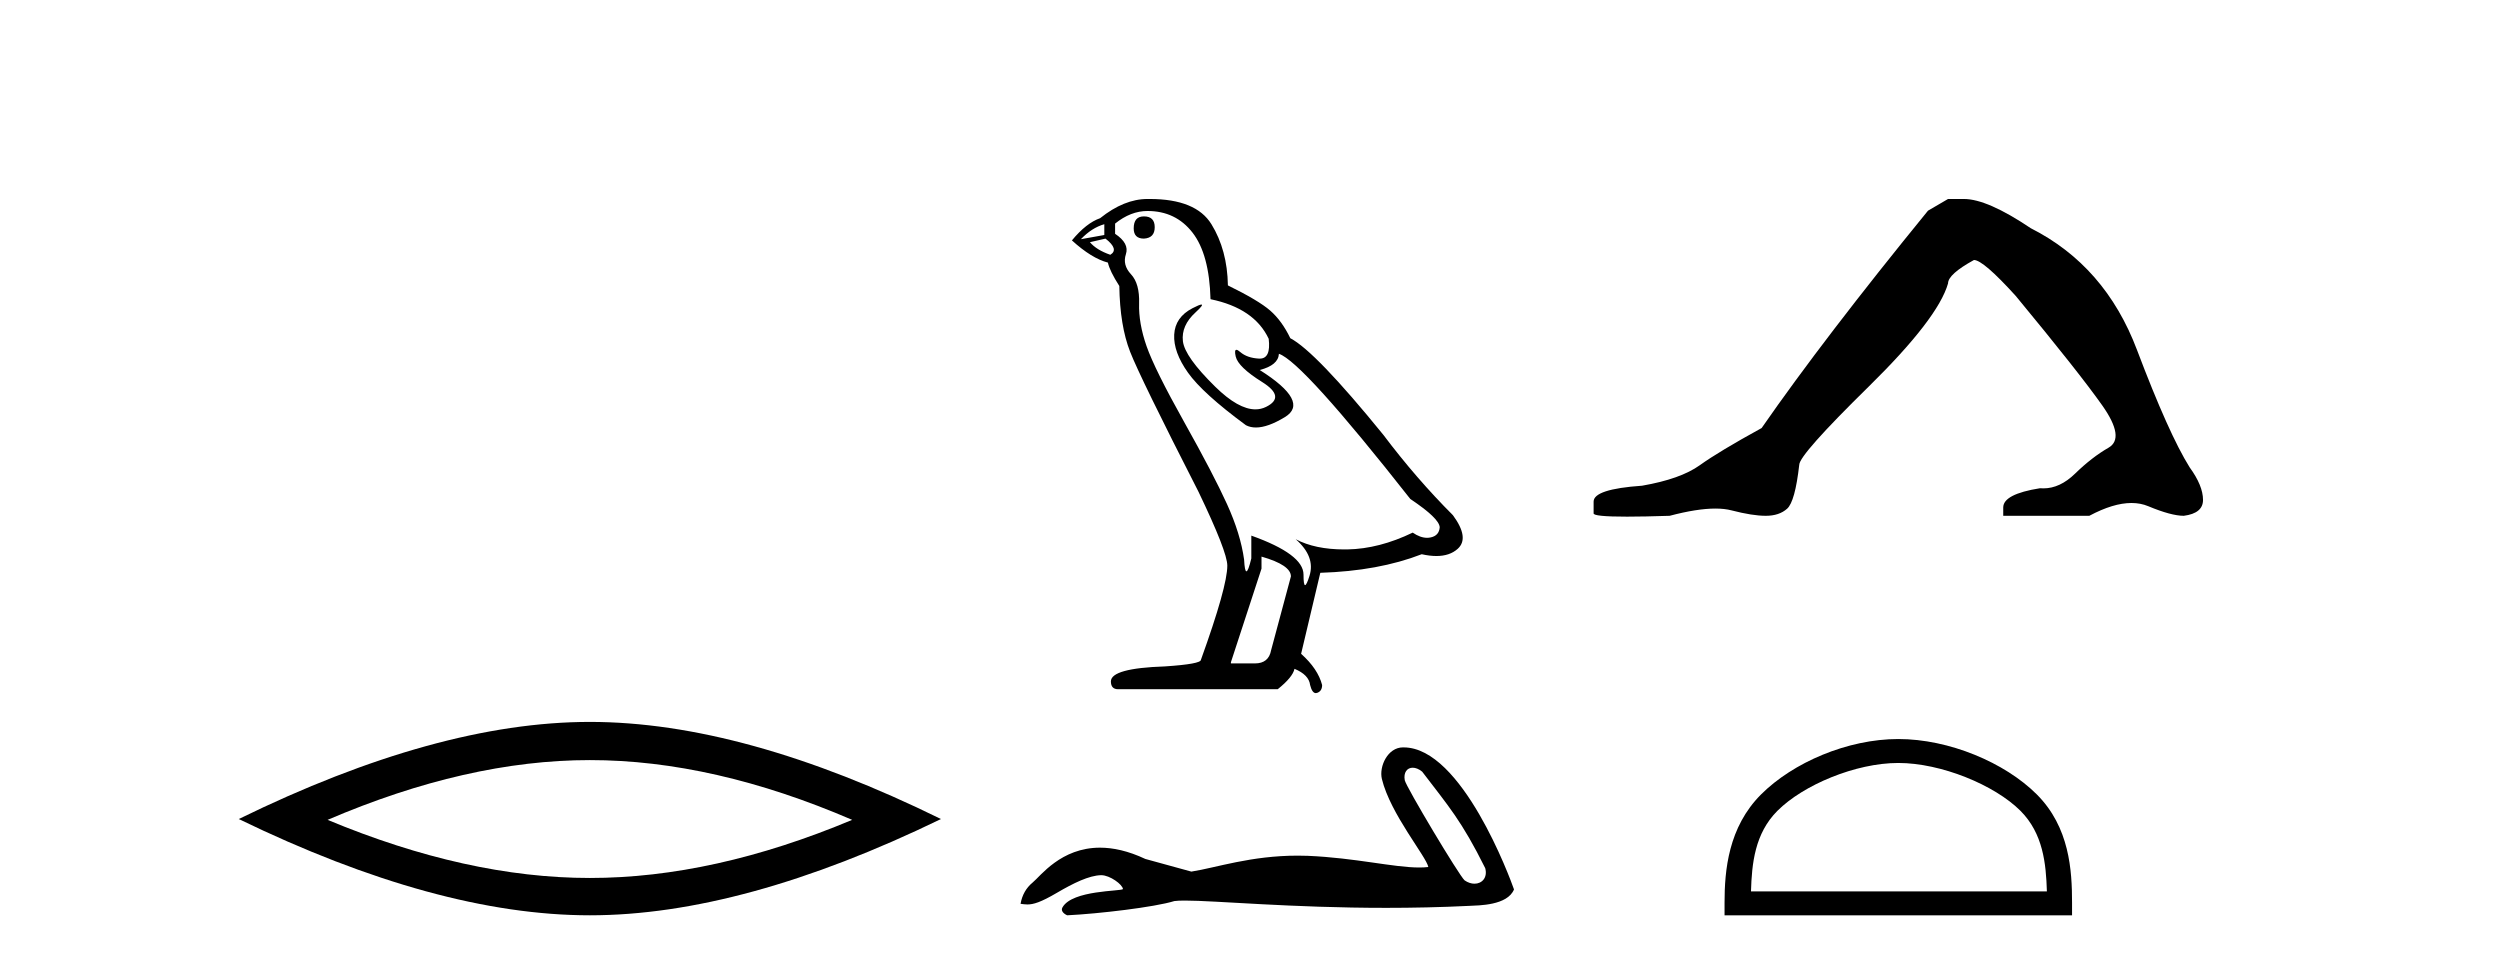 <?xml version='1.0' encoding='UTF-8' standalone='yes'?><svg xmlns='http://www.w3.org/2000/svg' xmlns:xlink='http://www.w3.org/1999/xlink' width='106.0' height='41.0' ><path d='M 25.011 32.228 Q 30.254 32.228 36.132 34.762 Q 30.254 37.226 25.011 37.226 Q 19.802 37.226 13.89 34.762 Q 19.802 32.228 25.011 32.228 ZM 25.011 30.609 Q 18.535 30.609 10.124 34.727 Q 18.535 38.809 25.011 38.809 Q 31.486 38.809 39.897 34.727 Q 31.521 30.609 25.011 30.609 Z' style='fill:#000000;stroke:none' /><path d='M 48.502 9.175 Q 48.069 9.175 48.069 9.684 Q 48.069 10.117 48.502 10.117 Q 48.96 10.091 48.96 9.633 Q 48.96 9.175 48.502 9.175 ZM 46.823 9.506 L 46.823 9.964 L 45.83 10.142 Q 46.288 9.659 46.823 9.506 ZM 46.873 10.117 Q 47.459 10.574 47.077 10.803 Q 46.492 10.6 46.212 10.269 L 46.873 10.117 ZM 48.654 8.946 Q 49.85 8.946 50.562 9.862 Q 51.275 10.778 51.326 12.686 Q 53.183 13.068 53.793 14.365 Q 53.892 15.205 53.415 15.205 Q 53.401 15.205 53.386 15.205 Q 52.878 15.179 52.585 14.925 Q 52.479 14.832 52.424 14.832 Q 52.329 14.832 52.394 15.116 Q 52.496 15.561 53.514 16.197 Q 54.531 16.833 53.679 17.253 Q 53.467 17.357 53.229 17.357 Q 52.505 17.357 51.529 16.4 Q 50.232 15.128 50.155 14.467 Q 50.079 13.805 50.69 13.246 Q 51.053 12.913 50.939 12.913 Q 50.861 12.913 50.562 13.068 Q 49.825 13.449 49.786 14.187 Q 49.748 14.925 50.372 15.803 Q 50.995 16.68 52.827 18.029 Q 53.014 18.126 53.251 18.126 Q 53.754 18.126 54.48 17.685 Q 55.549 17.037 53.412 15.688 Q 54.2 15.485 54.226 15.001 Q 55.218 15.332 59.798 21.158 Q 61.019 21.972 61.044 22.354 Q 61.019 22.71 60.663 22.786 Q 60.586 22.803 60.508 22.803 Q 60.219 22.803 59.899 22.583 Q 58.475 23.27 57.139 23.295 Q 57.069 23.296 57 23.296 Q 55.758 23.296 54.938 22.863 L 54.938 22.863 Q 55.778 23.6 55.523 24.414 Q 55.4 24.809 55.336 24.809 Q 55.269 24.809 55.269 24.364 Q 55.269 23.499 53.056 22.71 L 53.056 23.677 Q 52.925 24.224 52.848 24.224 Q 52.775 24.224 52.75 23.728 Q 52.598 22.634 52.025 21.374 Q 51.453 20.115 50.206 17.889 Q 48.96 15.663 48.616 14.683 Q 48.273 13.704 48.298 12.864 Q 48.324 12.025 47.955 11.63 Q 47.586 11.236 47.738 10.778 Q 47.891 10.32 47.28 9.913 L 47.28 9.48 Q 47.942 8.946 48.654 8.946 ZM 53.488 23.6 Q 54.735 23.957 54.735 24.44 L 53.895 27.569 Q 53.793 28.129 53.208 28.129 L 52.191 28.129 L 52.191 28.078 L 53.488 24.109 L 53.488 23.6 ZM 48.746 8.437 Q 48.701 8.437 48.654 8.437 Q 47.662 8.437 46.644 9.252 Q 46.059 9.455 45.449 10.193 Q 46.288 10.956 46.975 11.134 Q 47.051 11.49 47.459 12.126 Q 47.484 13.805 47.916 14.912 Q 48.349 16.019 50.817 20.853 Q 52.038 23.397 52.038 23.982 Q 52.038 24.872 50.919 27.976 Q 50.919 28.154 49.392 28.256 Q 47.102 28.332 47.102 28.892 Q 47.102 29.223 47.408 29.223 L 54.175 29.223 Q 54.811 28.714 54.887 28.358 Q 55.498 28.612 55.549 29.045 Q 55.635 29.388 55.792 29.388 Q 55.822 29.388 55.854 29.375 Q 56.058 29.299 56.058 29.045 Q 55.88 28.358 55.167 27.722 L 55.981 24.287 Q 58.449 24.211 60.281 23.499 Q 60.62 23.575 60.903 23.575 Q 61.468 23.575 61.807 23.27 Q 62.316 22.812 61.604 21.845 Q 60.052 20.293 58.653 18.436 Q 55.778 14.899 54.709 14.34 Q 54.353 13.602 53.857 13.169 Q 53.361 12.737 52.063 12.101 Q 52.038 10.6 51.364 9.506 Q 50.705 8.437 48.746 8.437 Z' style='fill:#000000;stroke:none' /><path d='M 59.898 32.551 C 60.018 32.551 60.159 32.603 60.3 32.718 C 61.419 34.186 61.971 34.795 62.974 36.811 C 63.081 37.212 62.837 37.469 62.518 37.469 C 62.385 37.469 62.239 37.424 62.099 37.327 C 61.871 37.131 59.609 33.351 59.561 33.079 C 59.503 32.751 59.663 32.551 59.898 32.551 ZM 59.486 31.689 C 58.84 31.689 58.464 32.498 58.592 33.029 C 58.951 34.511 60.479 36.322 60.561 36.761 C 60.44 36.776 60.311 36.782 60.173 36.782 C 59.085 36.782 57.47 36.373 55.45 36.287 C 55.305 36.281 55.163 36.279 55.023 36.279 C 53.033 36.279 51.577 36.789 50.514 36.956 C 49.848 36.777 49.197 36.598 48.563 36.42 C 47.829 36.074 47.191 35.941 46.64 35.941 C 44.981 35.941 44.114 37.151 43.784 37.419 C 43.508 37.647 43.337 37.948 43.272 38.322 C 43.373 38.335 43.463 38.349 43.563 38.349 C 43.814 38.349 44.122 38.261 44.808 37.858 C 45.523 37.439 46.17 37.123 46.681 37.108 C 46.686 37.108 46.691 37.108 46.695 37.108 C 47.06 37.108 47.598 37.504 47.614 37.697 C 47.533 37.795 45.472 37.735 45.052 38.468 C 44.936 38.67 45.215 38.793 45.247 38.809 C 46.58 38.744 48.948 38.466 49.793 38.205 C 49.9 38.19 50.049 38.184 50.239 38.184 C 51.544 38.184 54.743 38.493 58.776 38.493 C 59.892 38.493 61.071 38.469 62.292 38.409 C 62.701 38.388 63.913 38.395 64.194 37.712 C 64.031 37.241 61.985 31.696 59.521 31.69 C 59.509 31.689 59.498 31.689 59.486 31.689 Z' style='fill:#000000;stroke:none' /><path d='M 82.597 8.437 L 81.747 8.933 Q 77.351 14.321 74.693 18.149 Q 72.885 19.141 72.07 19.726 Q 71.255 20.311 69.624 20.594 Q 67.569 20.736 67.569 21.268 L 67.569 21.303 L 67.569 21.764 Q 67.545 21.906 68.986 21.906 Q 69.707 21.906 70.794 21.87 Q 71.952 21.563 72.732 21.563 Q 73.122 21.563 73.417 21.64 Q 74.303 21.87 74.87 21.87 Q 75.437 21.87 75.774 21.569 Q 76.111 21.268 76.288 19.708 Q 76.288 19.283 79.23 16.394 Q 82.172 13.505 82.597 12.017 Q 82.597 11.627 83.696 11.024 Q 84.086 11.024 85.468 12.548 Q 88.162 15.809 89.137 17.192 Q 90.111 18.574 89.403 18.982 Q 88.694 19.389 87.985 20.08 Q 87.342 20.707 86.641 20.707 Q 86.569 20.707 86.496 20.701 Q 84.937 20.949 84.937 21.516 L 84.937 21.87 L 88.587 21.87 Q 89.603 21.327 90.375 21.327 Q 90.761 21.327 91.086 21.463 Q 92.061 21.87 92.593 21.87 Q 93.408 21.764 93.408 21.197 Q 93.408 20.594 92.841 19.815 Q 91.955 18.397 90.608 14.835 Q 89.261 11.272 86.106 9.677 Q 84.263 8.437 83.271 8.437 Z' style='fill:#000000;stroke:none' /><path d='M 80.488 32.35 C 82.301 32.35 84.569 33.281 85.667 34.378 C 86.627 35.339 86.752 36.612 86.788 37.795 L 74.242 37.795 C 74.277 36.612 74.403 35.339 75.363 34.378 C 76.461 33.281 78.676 32.35 80.488 32.35 ZM 80.488 31.335 C 78.338 31.335 76.025 32.329 74.669 33.684 C 73.279 35.075 73.121 36.906 73.121 38.275 L 73.121 38.809 L 87.855 38.809 L 87.855 38.275 C 87.855 36.906 87.751 35.075 86.361 33.684 C 85.005 32.329 82.638 31.335 80.488 31.335 Z' style='fill:#000000;stroke:none' /></svg>